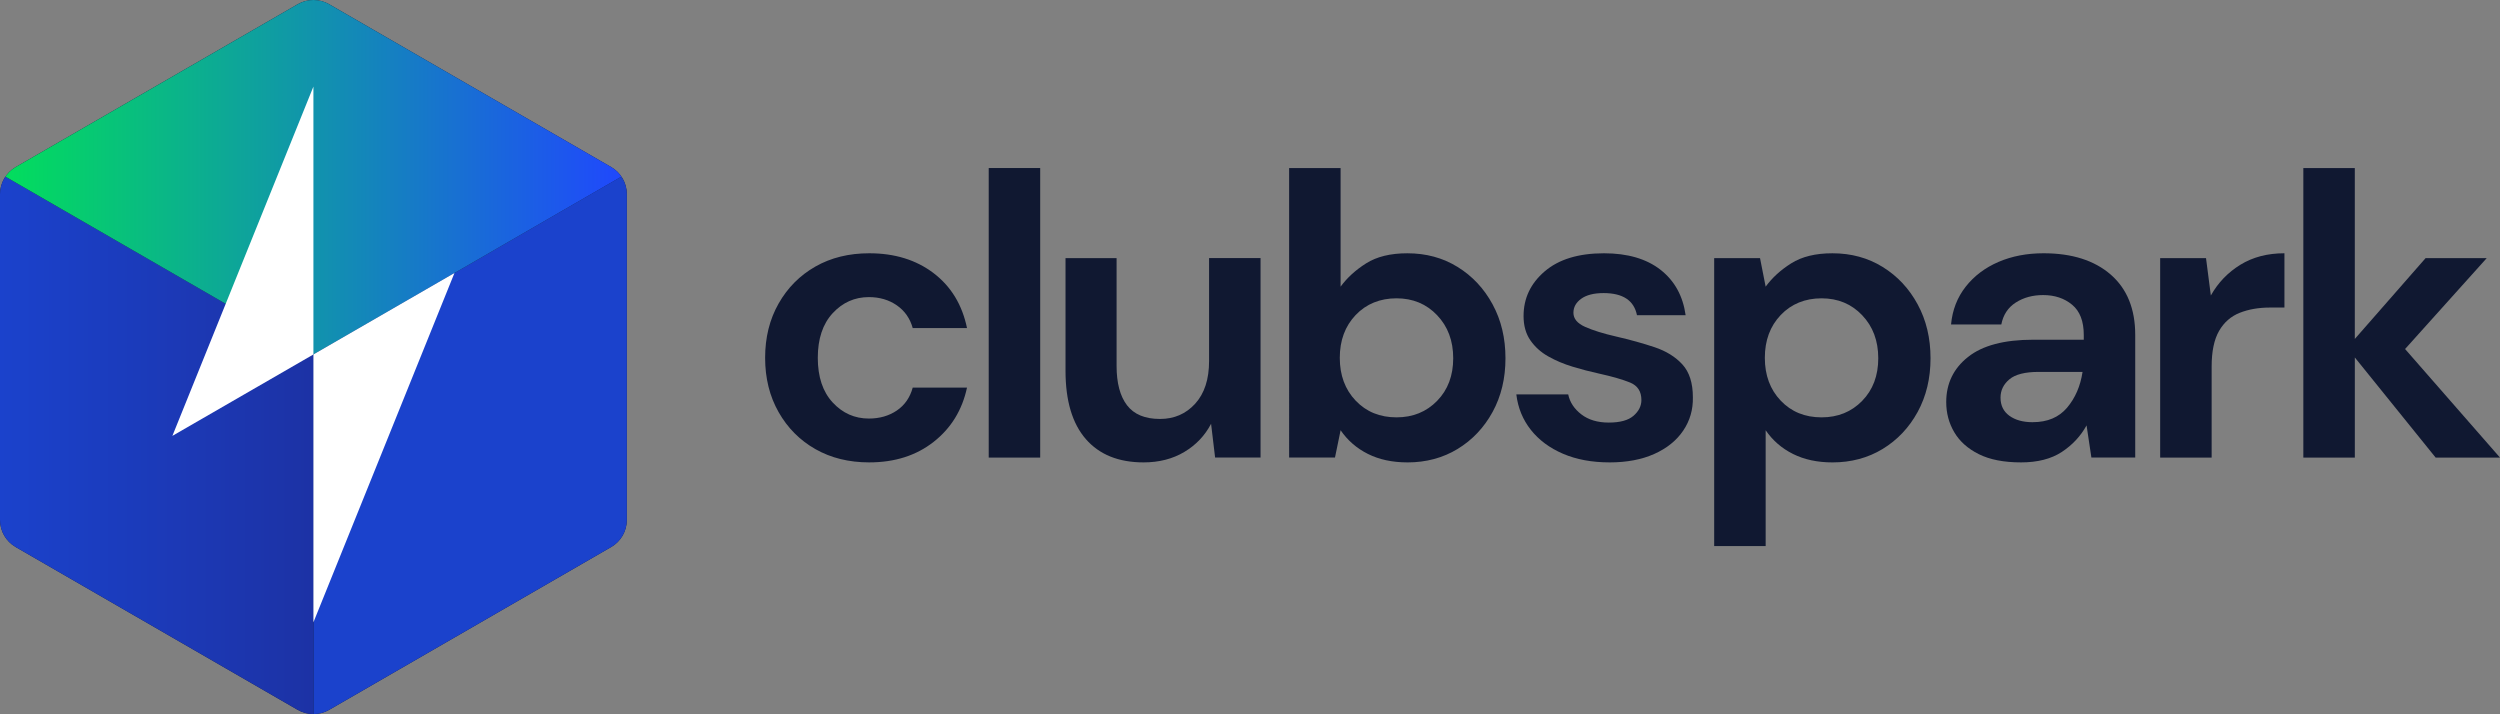 <?xml version="1.0" encoding="UTF-8"?> <svg xmlns="http://www.w3.org/2000/svg" xmlns:xlink="http://www.w3.org/1999/xlink" id="logo" viewBox="0 0 1595.33 455.685"><rect x="0" y="0" width="1595.33" height="455.685" fill="#808080" stroke="none"/><defs><style>.cls-1{fill:none;}.cls-2{fill:url(#linear-gradient);}.cls-3{clip-path:url(#clipPath);}.cls-4{fill:#fff;}.cls-5{fill:#101831;}.cls-6{fill:#0f1738;}.cls-7{fill:#1b42cc;}.cls-8{fill:url(#linear-gradient-2);}</style><clipPath id="clipPath"><path class="cls-1" d="m400,123.918c0-7.15-3.81-13.75-10-17.32L210,2.678c-6.19-3.57-13.81-3.57-20,0L10,106.597c-6.19,3.57-10,10.18-10,17.32v207.85c0,7.15,3.81,13.75,10,17.32l180,103.92c6.19,3.57,13.81,3.57,20,0l180-103.92c6.19-3.57,10-10.18,10-17.32V123.918Z"></path></clipPath><linearGradient id="linear-gradient" x1="0" y1="170.252" x2="200" y2="170.252" gradientTransform="translate(0 455.675) scale(1 -1)" gradientUnits="userSpaceOnUse"><stop offset="0" stop-color="#1b42cc"></stop><stop offset="1" stop-color="#1c32a5"></stop></linearGradient><linearGradient id="linear-gradient-2" x1="0" y1="344.957" x2="400" y2="344.957" gradientTransform="translate(0 455.675) scale(1 -1)" gradientUnits="userSpaceOnUse"><stop offset="0" stop-color="#02df5b"></stop><stop offset="1" stop-color="#2047fe"></stop></linearGradient></defs><g><g><path class="cls-6" d="m400,123.918c0-7.15-3.81-13.75-10-17.32L210,2.678c-6.19-3.57-13.81-3.57-20,0L10,106.597c-6.19,3.57-10,10.18-10,17.32v207.85c0,7.15,3.81,13.75,10,17.32l180,103.92c6.19,3.57,13.81,3.57,20,0l180-103.92c6.19-3.57,10-10.18,10-17.32V123.918Z"></path><g class="cls-3"><g><path class="cls-7" d="m200,226.188l200-115.47v232.94l-200,115.47"></path><path class="cls-2" d="m0,110.718l200,115.47v233.94L0,344.658V110.718Z"></path><polygon class="cls-8" points="200 -4.753 200 -4.753 200 -4.753 200 -4.753 200 -4.753 0 110.718 200 226.188 400 110.718 200 -4.753"></polygon></g></g></g><g><path class="cls-4" d="m200,397.127v-170.94l90-51.96-90,222.9Z"></path><path class="cls-4" d="m200,226.188l-90,51.96L200,55.248v170.94Z"></path></g></g><g><path class="cls-5" d="m554.72,295.067c-13,0-24.46-2.82-34.39-8.47-9.92-5.64-17.75-13.51-23.48-23.61-5.73-10.09-8.6-21.64-8.6-34.64s2.86-24.55,8.6-34.64c5.73-10.09,13.56-17.96,23.48-23.61,9.92-5.64,21.38-8.47,34.39-8.47,16.25,0,29.94,4.23,41.06,12.7s18.22,20.14,21.3,35.03h-34.64c-1.71-6.16-5.09-10.99-10.14-14.5-5.05-3.5-11-5.26-17.84-5.26-9.07,0-16.77,3.43-23.1,10.27-6.33,6.84-9.5,16.34-9.5,28.48s3.16,21.64,9.5,28.49c6.33,6.84,14.03,10.26,23.1,10.26,6.84,0,12.79-1.71,17.84-5.13,5.04-3.42,8.42-8.3,10.14-14.63h34.64c-3.08,14.37-10.18,25.92-21.3,34.64-11.12,8.73-24.81,13.09-41.06,13.09h0Z"></path><path class="cls-5" d="m630.93,291.998V107.228h32.85v184.77h-32.85Z"></path><path class="cls-5" d="m729.73,295.067c-15.91,0-28.19-4.96-36.83-14.88s-12.96-24.46-12.96-43.62v-71.86h32.59v68.77c0,10.95,2.22,19.34,6.67,25.15s11.46,8.72,21.04,8.72c9.07,0,16.55-3.25,22.46-9.75,5.9-6.5,8.85-15.57,8.85-27.2v-65.7h32.85v127.29h-29l-2.57-21.55c-3.94,7.53-9.62,13.52-17.07,17.96-7.44,4.45-16.13,6.67-26.05,6.67h.02Z"></path><path class="cls-5" d="m898.08,295.067c-9.58,0-17.96-1.8-25.15-5.39-7.19-3.59-13-8.64-17.45-15.14l-3.59,17.45h-29.26V107.228h32.85v75.7c4.11-5.64,9.54-10.61,16.3-14.88s15.53-6.42,26.3-6.42c11.97,0,22.67,2.91,32.08,8.73,9.41,5.82,16.85,13.77,22.32,23.87,5.48,10.1,8.21,21.55,8.21,34.39s-2.74,24.25-8.21,34.26c-5.48,10.01-12.92,17.88-22.32,23.61-9.41,5.73-20.11,8.59-32.08,8.59v-.01Zm-6.93-28.74c10.43,0,19.07-3.5,25.92-10.52,6.85-7.02,10.27-16.08,10.27-27.2s-3.42-20.27-10.27-27.46c-6.84-7.19-15.48-10.78-25.92-10.78s-19.29,3.55-26.05,10.65-10.14,16.21-10.14,27.33,3.38,20.23,10.14,27.33c6.76,7.1,15.44,10.65,26.05,10.65h0Z"></path><path class="cls-5" d="m1027.16,295.067c-11.29,0-21.21-1.84-29.77-5.52s-15.4-8.77-20.53-15.27-8.21-14.03-9.24-22.58h33.11c1.03,4.96,3.8,9.2,8.34,12.7,4.53,3.51,10.39,5.26,17.58,5.26s12.45-1.45,15.78-4.36,5-6.25,5-10.01c0-5.47-2.4-9.19-7.19-11.16-4.79-1.96-11.46-3.89-20.02-5.77-5.48-1.2-11.04-2.65-16.68-4.36s-10.82-3.89-15.53-6.55c-4.71-2.65-8.51-6.07-11.42-10.26s-4.36-9.37-4.36-15.53c0-11.29,4.49-20.79,13.47-28.48s21.6-11.55,37.85-11.55c15.05,0,27.07,3.51,36.06,10.52,8.98,7.02,14.32,16.68,16.04,29h-31.05c-1.88-9.41-8.98-14.12-21.3-14.12-6.16,0-10.91,1.2-14.25,3.59-3.34,2.4-5,5.39-5,8.98,0,3.77,2.48,6.76,7.44,8.98s11.55,4.28,19.76,6.16c8.89,2.05,17.07,4.32,24.51,6.8,7.44,2.48,13.39,6.16,17.84,11.04s6.67,11.85,6.67,20.92c.17,7.87-1.88,14.97-6.16,21.3s-10.44,11.29-18.48,14.89c-8.04,3.59-17.54,5.39-28.48,5.39l.01-.01Z"></path><path class="cls-5" d="m1093.87,348.447v-183.74h29.26l3.59,18.22c4.11-5.64,9.54-10.61,16.3-14.88s15.53-6.42,26.3-6.42c11.97,0,22.67,2.91,32.08,8.73,9.41,5.82,16.85,13.77,22.32,23.87,5.48,10.1,8.21,21.55,8.21,34.39s-2.74,24.25-8.21,34.26c-5.48,10.01-12.92,17.88-22.32,23.61-9.41,5.73-20.11,8.59-32.08,8.59-9.58,0-17.96-1.8-25.15-5.39-7.19-3.59-13-8.64-17.45-15.14v73.91h-32.85v-.01Zm68.52-82.12c10.43,0,19.07-3.5,25.92-10.52s10.27-16.08,10.27-27.2-3.42-20.27-10.27-27.46c-6.84-7.19-15.48-10.78-25.92-10.78s-19.29,3.55-26.05,10.65-10.14,16.21-10.14,27.33,3.38,20.23,10.14,27.33c6.76,7.1,15.44,10.65,26.05,10.65h0Z"></path><path class="cls-5" d="m1289.68,295.067c-10.95,0-19.93-1.75-26.95-5.26-7.02-3.51-12.23-8.17-15.65-13.99-3.43-5.81-5.13-12.23-5.13-19.25,0-11.8,4.62-21.38,13.86-28.74s23.1-11.04,41.57-11.04h32.34v-3.08c0-8.73-2.48-15.14-7.44-19.25s-11.12-6.16-18.48-6.16c-6.68,0-12.49,1.58-17.45,4.75s-8.04,7.83-9.24,13.99h-32.08c.86-9.24,3.98-17.28,9.37-24.12s12.36-12.1,20.91-15.78,18.13-5.52,28.74-5.52c18.13,0,32.42,4.54,42.86,13.6,10.43,9.07,15.65,21.9,15.65,38.5v78.27h-27.97l-3.08-20.53c-3.77,6.85-9.03,12.49-15.79,16.94s-15.44,6.67-26.05,6.67h.01Zm7.44-25.66c9.41,0,16.72-3.08,21.94-9.24s8.51-13.77,9.88-22.84h-27.97c-8.73,0-14.97,1.58-18.73,4.75-3.77,3.17-5.64,7.06-5.64,11.68,0,4.96,1.88,8.82,5.64,11.55,3.76,2.74,8.73,4.11,14.88,4.11v-.01Z"></path><path class="cls-5" d="m1378.47,291.998v-127.29h29.26l3.08,23.86c4.62-8.21,10.91-14.75,18.86-19.63s17.32-7.32,28.1-7.32v34.64h-9.24c-7.18,0-13.6,1.12-19.25,3.34-5.64,2.23-10.05,6.08-13.21,11.55-3.17,5.48-4.75,13.09-4.75,22.84v58h-32.85v.01Z"></path><path class="cls-5" d="m1469.83,291.998V107.228h32.85v109.07l45.17-51.58h39.01l-52.1,58,60.57,69.29h-41.06l-51.58-63.9v63.9h-32.85l-.01-.01Z"></path></g></svg> 